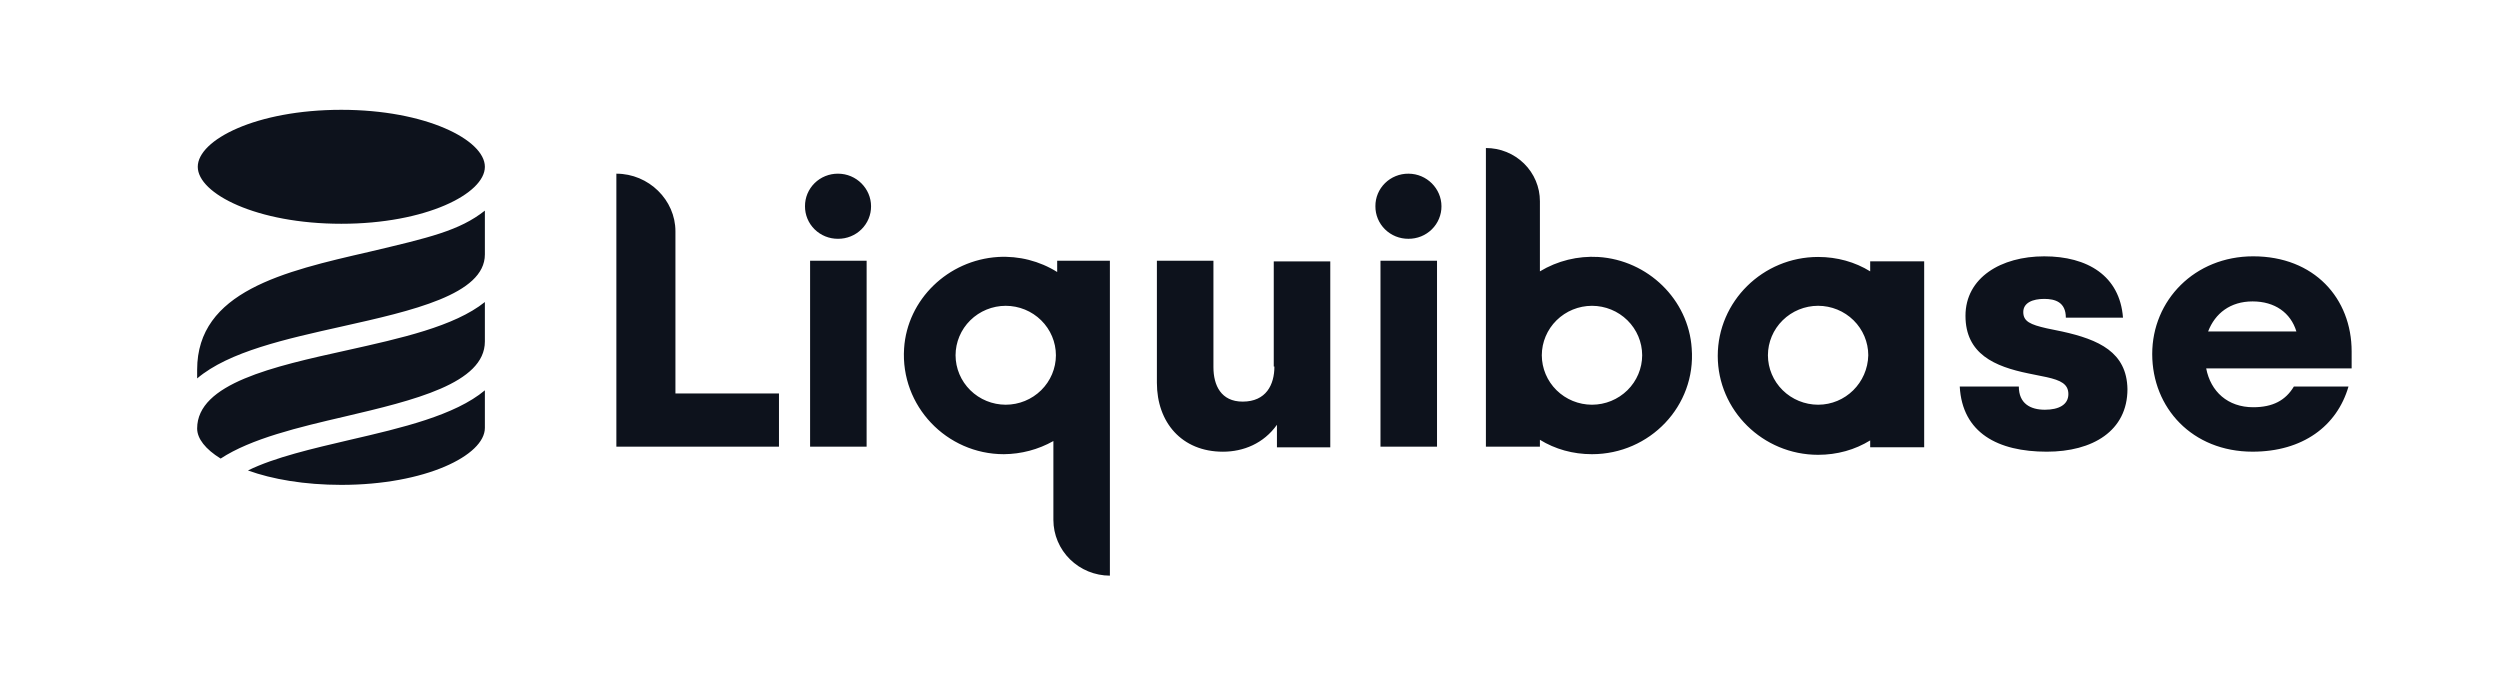 <svg width="161" height="44" viewBox="0 0 161 44" fill="none" xmlns="http://www.w3.org/2000/svg">
<path d="M39.694 11.185V28.765H50.166V25.338H43.498V14.895C43.498 12.879 41.78 11.185 39.694 11.185ZM55.811 16.792H52.17V28.767H55.81L55.811 16.792ZM82.071 23.606C82.071 24.775 81.54 25.864 80.026 25.864C78.635 25.864 78.145 24.816 78.145 23.646V16.791H74.504V24.654C74.504 27.195 76.099 29.09 78.757 29.09C80.067 29.09 81.376 28.566 82.235 27.356V28.808H85.67V16.832H82.03V23.606H82.071ZM92.544 16.792H88.903V28.767H92.544V16.792ZM132.793 21.347L131.813 21.145C130.749 20.903 130.299 20.701 130.299 20.096C130.299 19.492 130.913 19.249 131.648 19.249C132.344 19.249 133.04 19.452 133.04 20.459H136.721C136.517 17.758 134.431 16.508 131.648 16.508C128.868 16.508 126.577 17.879 126.577 20.338C126.577 22.798 128.458 23.604 130.626 24.048L131.813 24.29C132.712 24.492 133.203 24.734 133.203 25.379C133.203 26.064 132.59 26.387 131.69 26.387C130.749 26.387 130.013 25.983 130.013 24.895H126.208C126.372 27.879 128.663 29.089 131.813 29.089C134.758 29.089 137.008 27.758 137.008 25.056C136.966 22.677 135.167 21.871 132.793 21.347ZM142.202 21.347C142.652 20.177 143.634 19.411 145.066 19.411C146.497 19.411 147.52 20.137 147.888 21.347H142.202ZM151.446 22.637C151.446 19.209 149.034 16.507 145.106 16.507C141.343 16.507 138.603 19.331 138.603 22.798C138.603 26.266 141.18 29.088 145.066 29.088C148.297 29.088 150.506 27.436 151.242 24.895H147.724C147.192 25.782 146.374 26.226 145.106 26.226C143.47 26.226 142.366 25.218 142.079 23.726H151.446V22.637ZM117.086 26.064C116.229 26.062 115.408 25.726 114.803 25.129C114.197 24.532 113.856 23.723 113.854 22.878C113.856 22.034 114.197 21.225 114.803 20.628C115.409 20.031 116.229 19.694 117.086 19.693C117.942 19.694 118.764 20.03 119.37 20.627C119.975 21.224 120.316 22.034 120.317 22.878C120.277 24.652 118.845 26.064 117.086 26.064ZM120.44 17.475C119.458 16.87 118.313 16.548 117.086 16.548C113.527 16.548 110.623 19.41 110.623 22.919C110.623 26.427 113.527 29.29 117.086 29.29C118.313 29.29 119.458 28.967 120.44 28.362V28.805H123.917V16.83H120.44V17.475ZM102.524 26.064C101.667 26.063 100.847 25.727 100.241 25.13C99.635 24.533 99.294 23.723 99.292 22.879C99.294 22.035 99.635 21.226 100.241 20.628C100.847 20.031 101.667 19.695 102.524 19.694C103.38 19.695 104.201 20.031 104.807 20.628C105.413 21.225 105.754 22.035 105.756 22.879C105.754 23.723 105.413 24.533 104.807 25.13C104.201 25.727 103.38 26.063 102.524 26.064ZM102.934 16.549C101.612 16.471 100.299 16.795 99.17 17.476V12.96C99.171 12.509 99.081 12.063 98.906 11.648C98.732 11.232 98.475 10.854 98.152 10.535C97.829 10.217 97.446 9.965 97.024 9.792C96.601 9.62 96.149 9.532 95.692 9.533V28.766H99.17V28.323C100.151 28.927 101.297 29.25 102.524 29.25C106.246 29.25 109.233 26.145 108.946 22.437C108.742 19.291 106.124 16.751 102.934 16.549ZM53.969 11.185C53.689 11.183 53.412 11.236 53.153 11.34C52.894 11.445 52.658 11.599 52.46 11.794C52.262 11.99 52.106 12.222 51.999 12.477C51.893 12.732 51.84 13.006 51.842 13.282C51.84 13.558 51.894 13.832 52 14.087C52.106 14.342 52.263 14.574 52.461 14.769C52.659 14.964 52.894 15.118 53.153 15.223C53.412 15.328 53.689 15.38 53.969 15.378C54.249 15.38 54.526 15.327 54.785 15.222C55.044 15.118 55.279 14.963 55.477 14.768C55.675 14.573 55.831 14.341 55.938 14.086C56.044 13.831 56.098 13.558 56.096 13.282C56.096 12.152 55.156 11.185 53.969 11.185ZM90.702 11.185C90.422 11.183 90.144 11.236 89.886 11.341C89.627 11.445 89.392 11.6 89.194 11.795C88.996 11.99 88.839 12.222 88.733 12.477C88.626 12.732 88.574 13.006 88.576 13.282C88.574 13.558 88.627 13.831 88.733 14.086C88.84 14.342 88.996 14.574 89.194 14.769C89.392 14.964 89.627 15.118 89.886 15.223C90.145 15.327 90.422 15.38 90.702 15.378C90.981 15.38 91.259 15.327 91.519 15.223C91.777 15.118 92.012 14.964 92.21 14.769C92.409 14.574 92.565 14.342 92.671 14.086C92.778 13.831 92.832 13.558 92.83 13.282C92.83 12.152 91.889 11.185 90.702 11.185ZM64.769 26.064C63.913 26.063 63.092 25.727 62.487 25.13C61.881 24.532 61.54 23.723 61.538 22.879C61.54 22.035 61.881 21.225 62.486 20.628C63.092 20.031 63.913 19.695 64.769 19.694C65.626 19.695 66.447 20.031 67.052 20.628C67.658 21.225 67.999 22.035 68.001 22.879C67.999 23.723 67.658 24.533 67.052 25.13C66.447 25.727 65.626 26.063 64.769 26.064ZM68.082 16.791V17.517C66.948 16.809 65.618 16.47 64.278 16.549C61.046 16.75 58.428 19.291 58.224 22.436C57.979 26.145 60.965 29.25 64.646 29.25C65.766 29.242 66.865 28.951 67.838 28.403V33.484C67.84 34.435 68.224 35.346 68.906 36.019C69.588 36.691 70.513 37.07 71.477 37.072V16.792L68.082 16.791ZM21.981 7.072C27.421 7.072 31.226 9.007 31.226 10.742C31.226 12.476 27.421 14.411 21.981 14.411C16.541 14.411 12.736 12.476 12.736 10.742C12.736 9.007 16.499 7.072 21.981 7.072ZM22.186 26.83C19.241 27.516 16.174 28.242 14.21 29.532C13.228 28.927 12.696 28.242 12.696 27.596C12.696 24.693 17.605 23.604 22.35 22.556C25.786 21.79 29.263 21.024 31.226 19.451V21.992C31.226 24.693 26.645 25.782 22.186 26.83ZM22.023 21.024C18.423 21.83 14.742 22.637 12.696 24.371V23.806C12.696 18.766 18.3 17.476 23.741 16.226C27.668 15.298 29.59 14.855 31.226 13.564V16.387C31.226 18.967 26.523 20.016 22.023 21.024ZM31.226 25.137C29.303 26.749 25.867 27.556 22.554 28.322C20.141 28.888 17.686 29.452 15.968 30.298C17.523 30.863 19.608 31.226 21.981 31.226C27.381 31.226 31.226 29.33 31.226 27.556V25.137Z" fill="#0D121C"/>
</svg>
